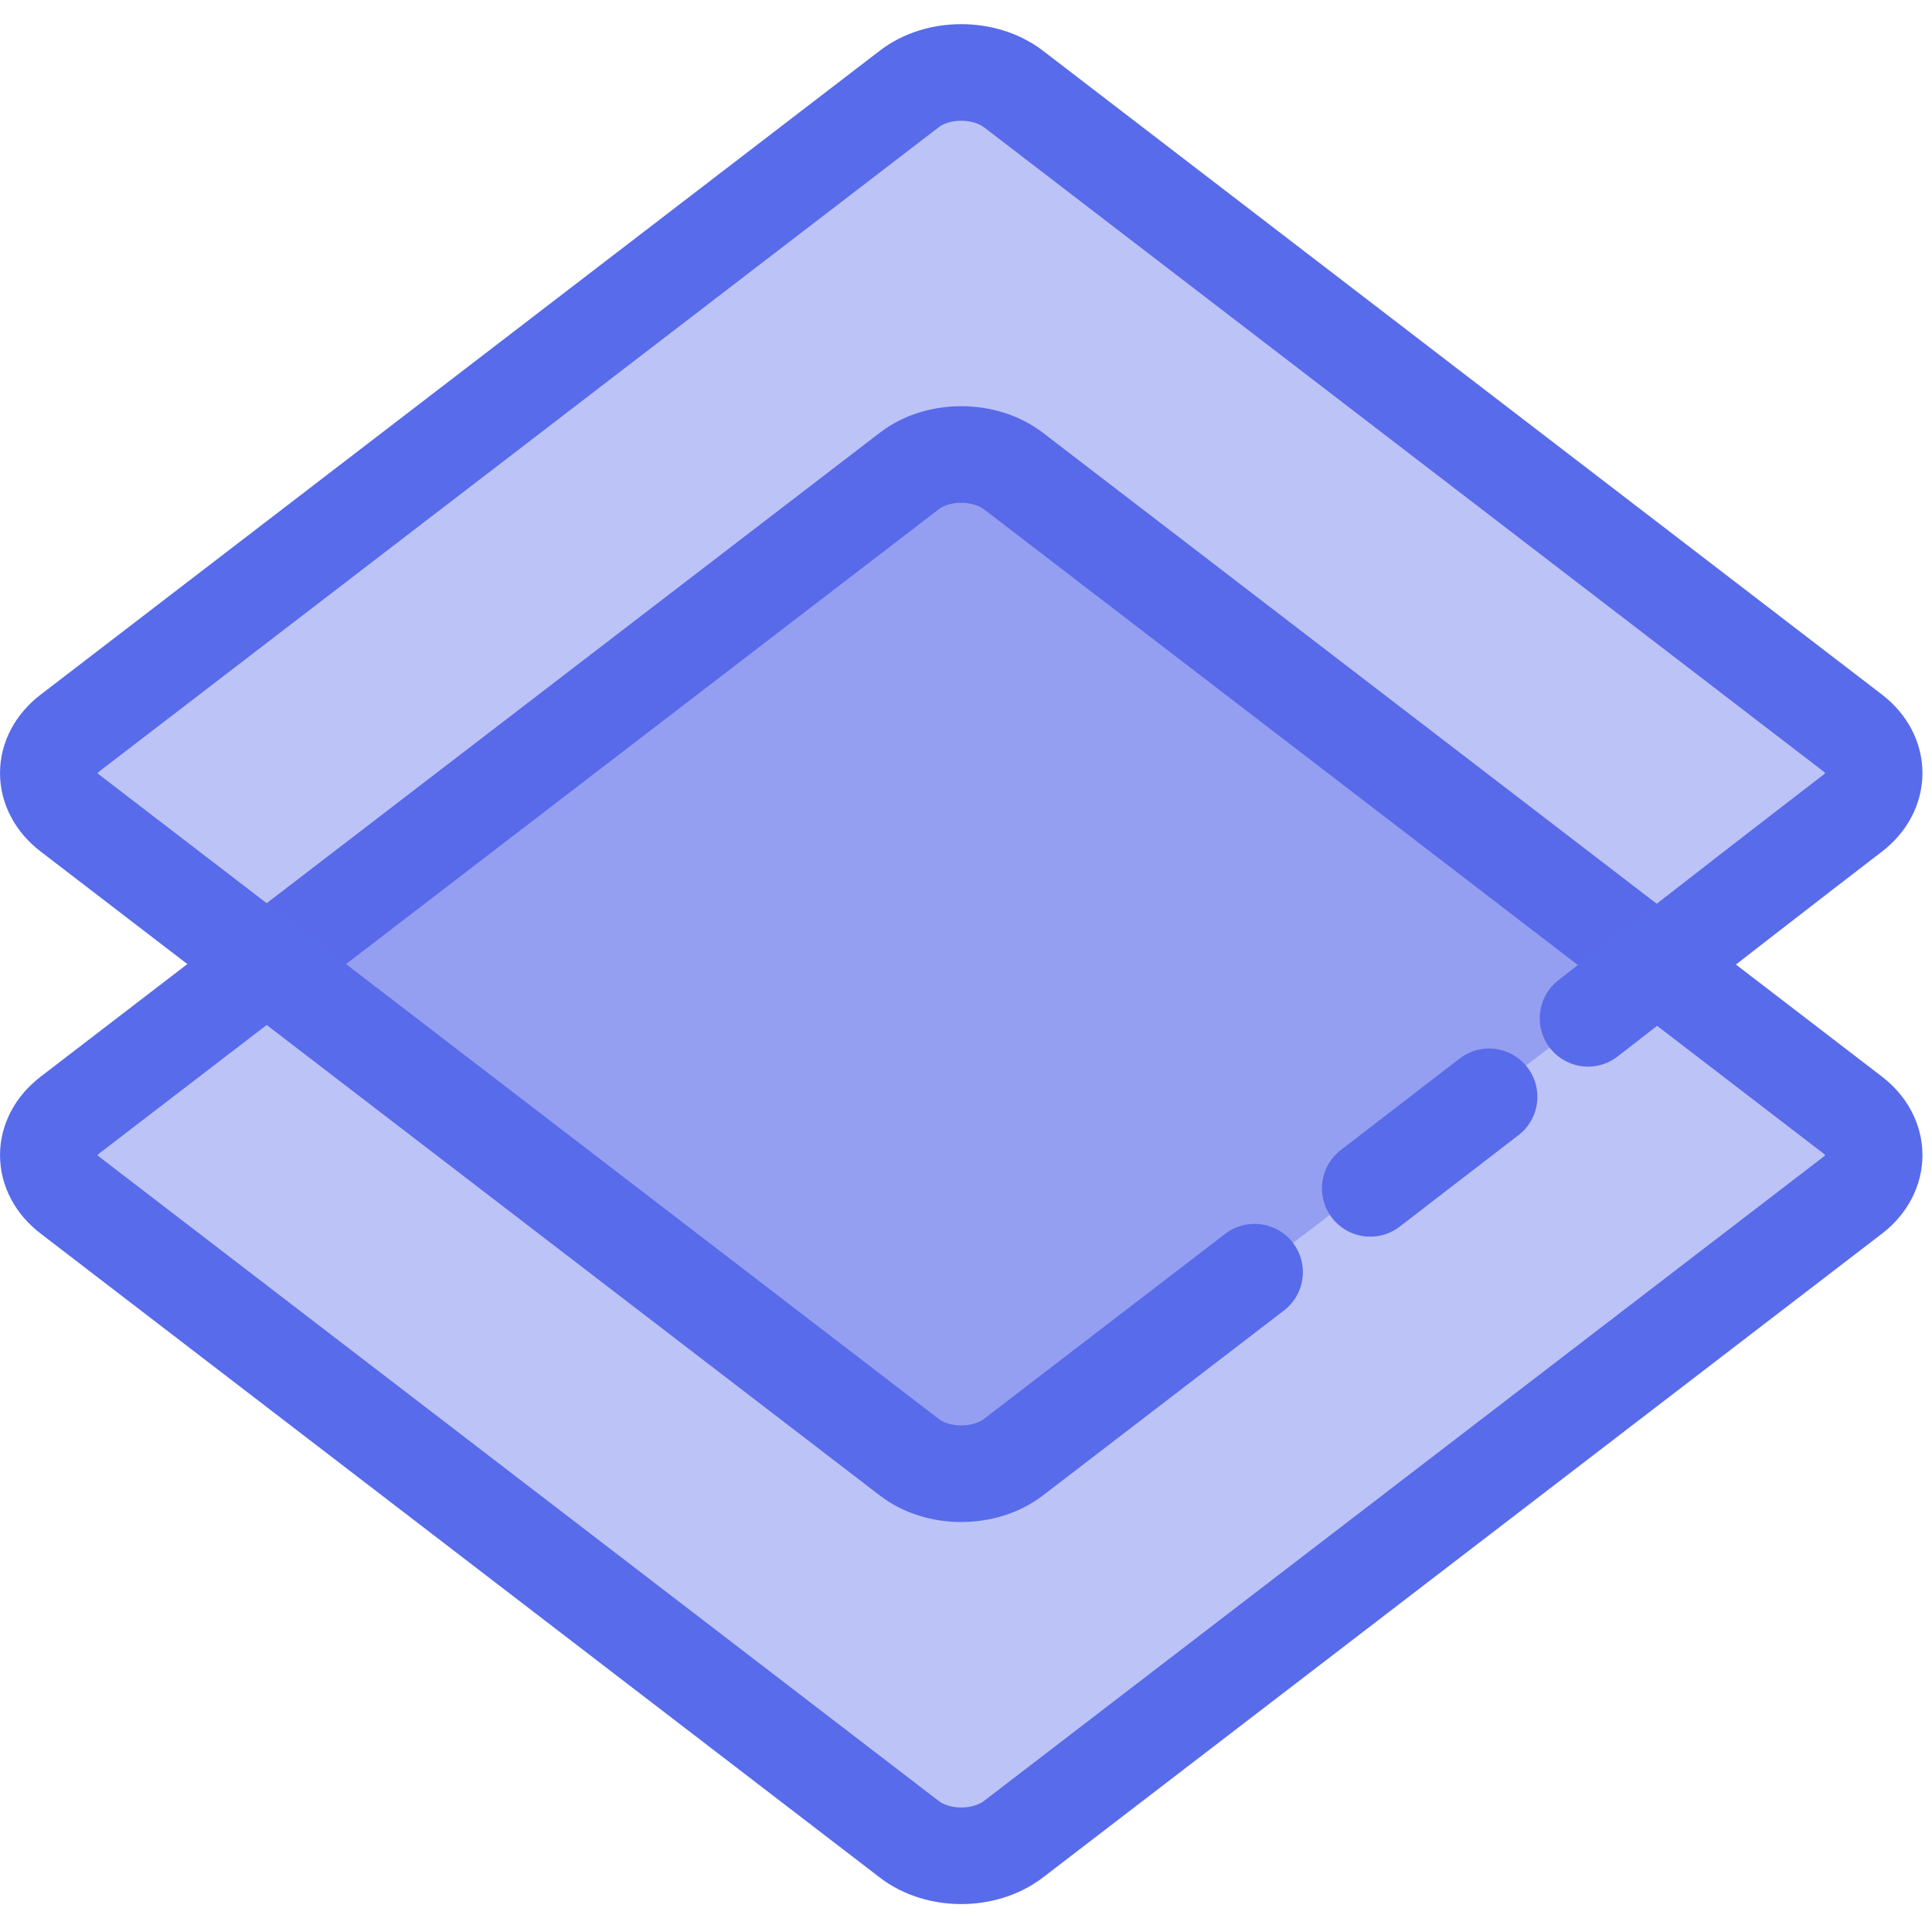 <svg xmlns="http://www.w3.org/2000/svg" width="67" height="67" viewBox="0 0 80 80">
    <g fill="#586BEA" fill-opacity=".4" fill-rule="evenodd" stroke="#586BEA" stroke-linecap="round" stroke-linejoin="round" stroke-width="4">
        <path d="M2.899 46.17l34.746-26.662c1.185-.917 3.126-.917 4.325 0l34.746 26.663c1.185.917 1.185 2.405 0 3.322L41.97 76.155c-1.199.918-3.14.918-4.325 0L2.9 49.493c-1.199-.917-1.199-2.405 0-3.322z"/>
        <path d="M61.66 45.417l-4.921 3.79m-4.79 3.471l-9.98 7.657c-1.198.918-3.14.918-4.324 0L2.9 33.672c-1.199-.916-1.199-2.404 0-3.321L37.645 3.688c1.185-.917 3.126-.917 4.325 0l34.746 26.663c1.185.917 1.185 2.405 0 3.321-2.383 1.829-6.035 4.66-10.958 8.494"/>
    </g>
</svg>
